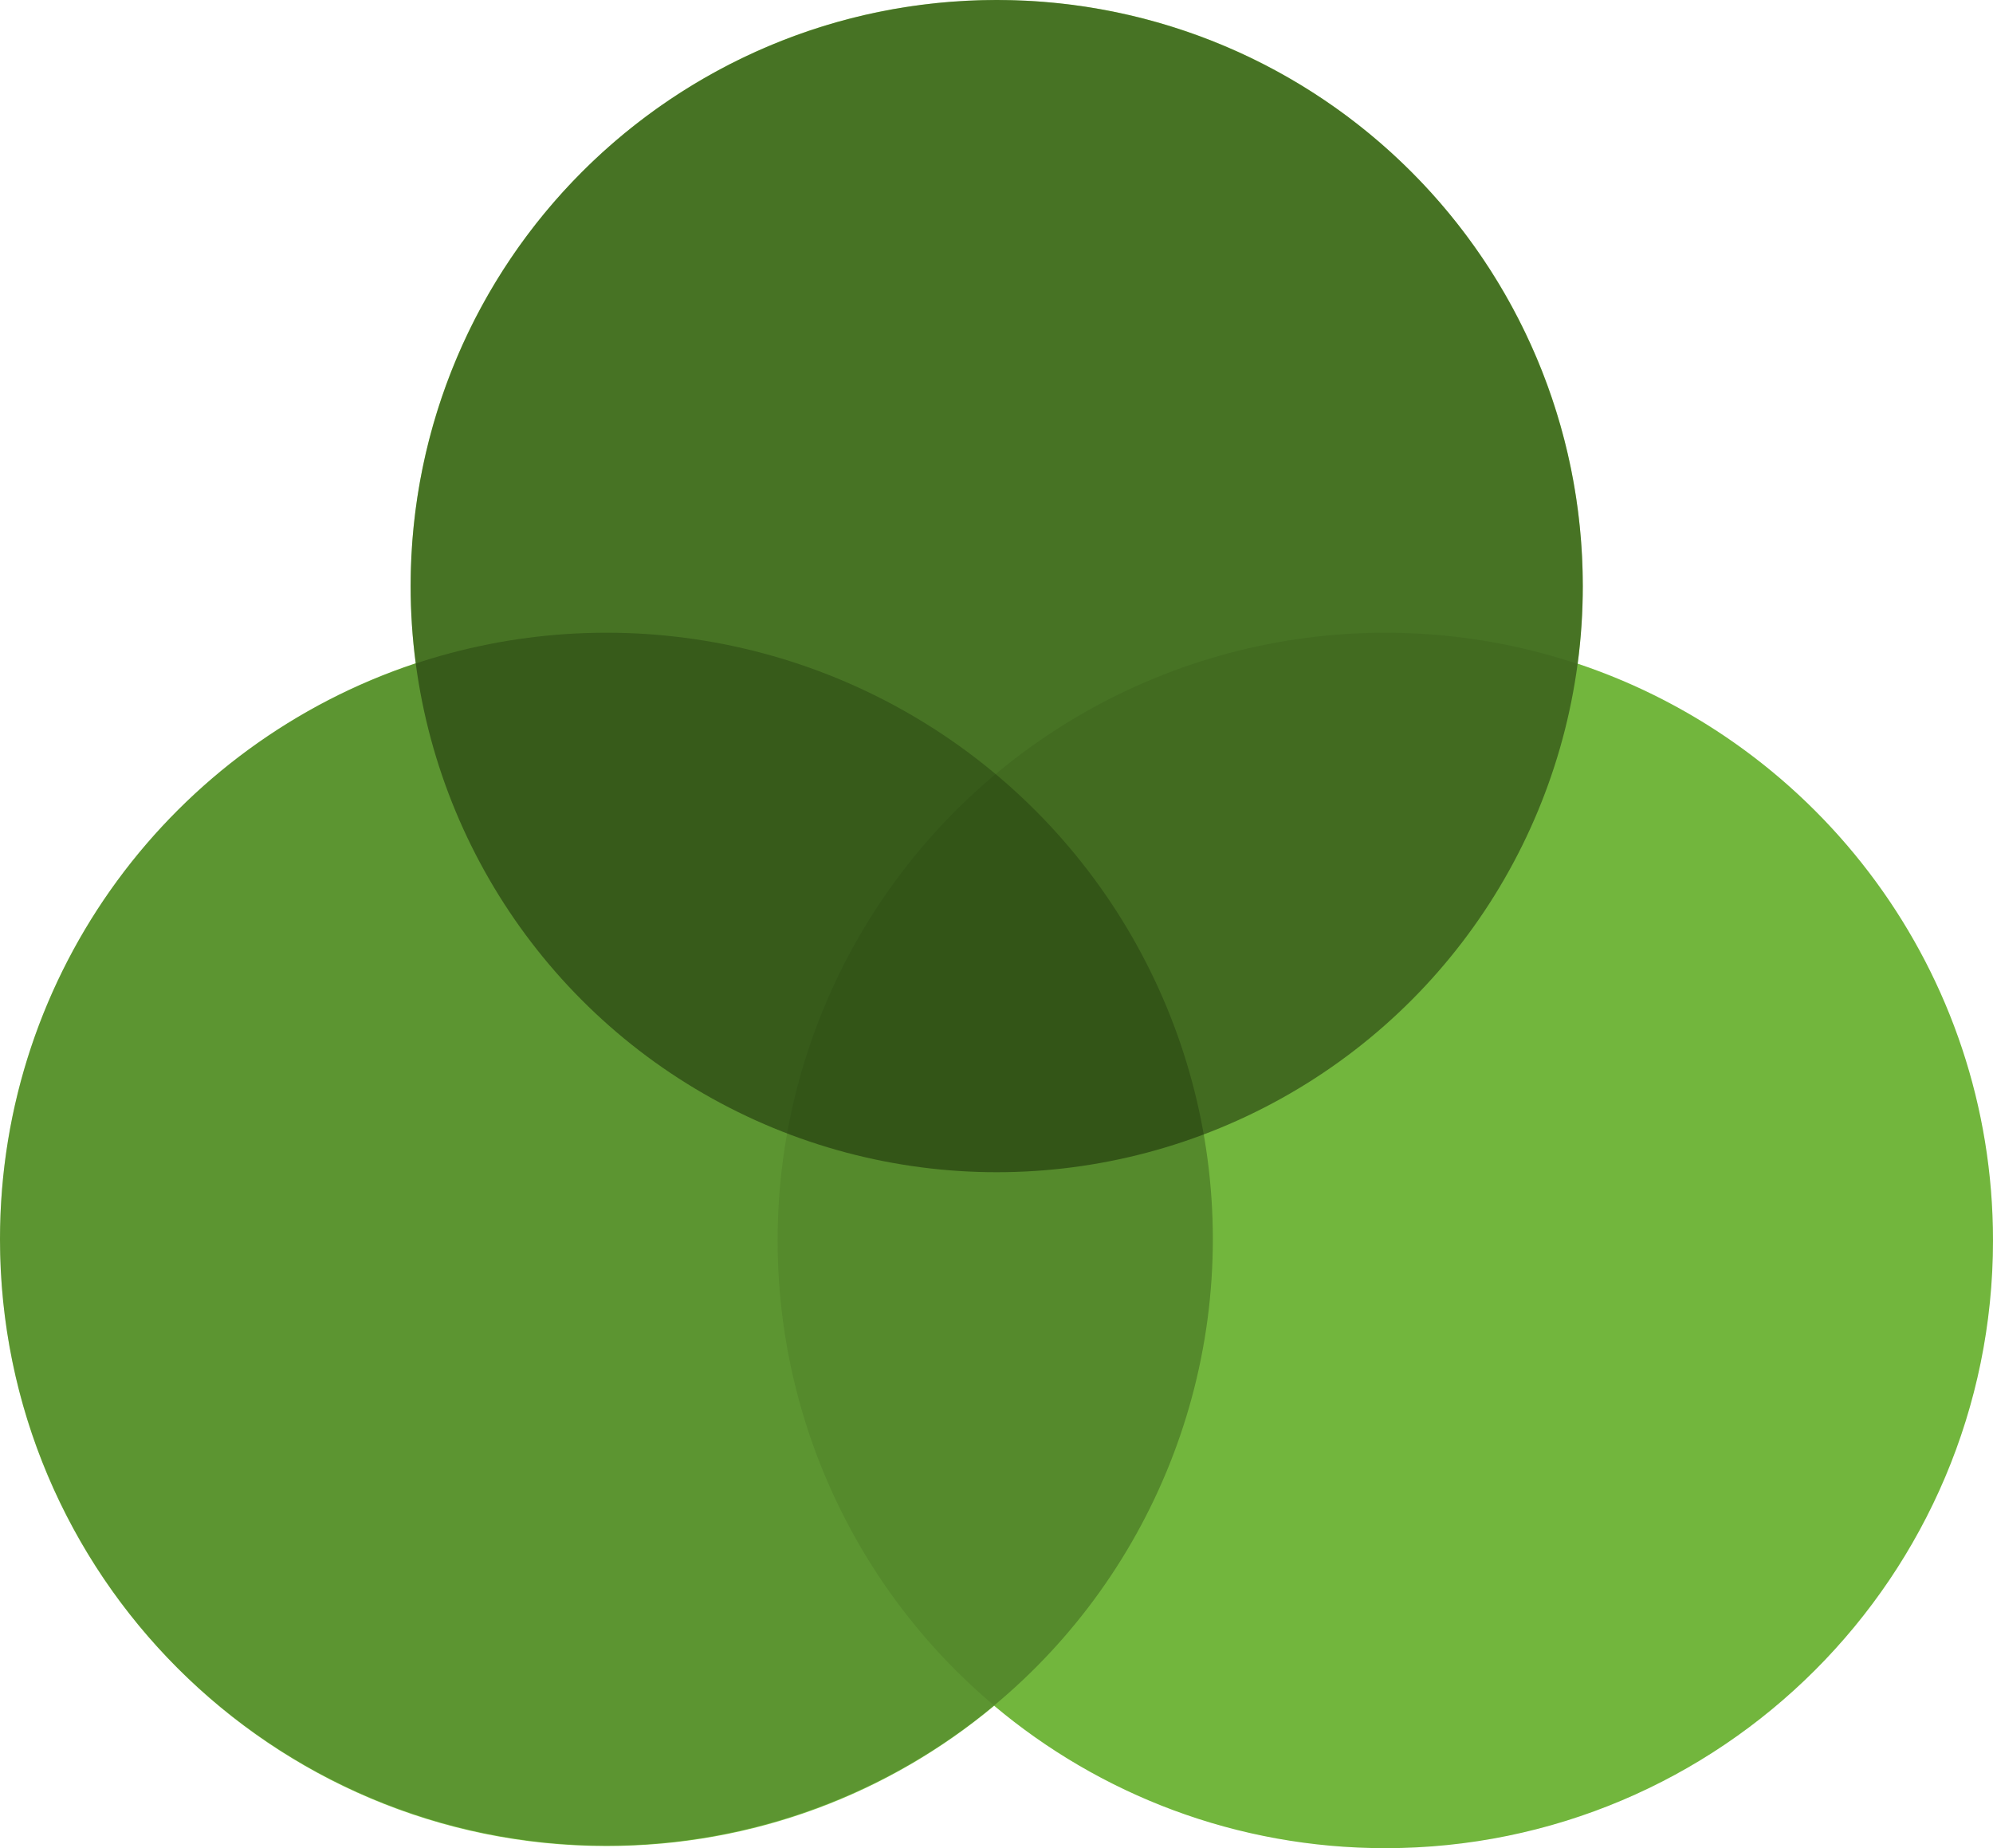 <?xml version="1.0" encoding="utf-8" standalone="no"?><!-- Generator: Adobe Illustrator 21.0.0, SVG Export Plug-In . SVG Version: 6.00 Build 0)  --><svg xmlns="http://www.w3.org/2000/svg" xmlns:xlink="http://www.w3.org/1999/xlink" enable-background="new 0 0 470.3 436.1" fill="#000000" id="Layer_1" version="1.1" viewBox="0 0 470.3 436.1" x="0px" xml:space="preserve" y="0px">
<g id="Change1_3_">
	<path d="M470.3,292.7c0,79.2-64.2,143.4-143.4,143.4c-35.1,0-67.3-12.6-92.3-33.6c-24.8,20.7-56.7,33.1-91.5,33.1   C64.1,435.6,0,371.5,0,292.4c0-63.3,41.1-117,98.1-135.9c-0.8-6-1.2-12.1-1.2-18.2C96.9,61.9,158.8,0,235.2,0   s138.3,61.9,138.3,138.3c0,6.2-0.4,12.3-1.2,18.3C429.2,175.6,470.3,229.3,470.3,292.7z" fill="#7cc644"/>
</g>
<g id="x_2_" opacity="0.5">
	<circle cx="235.2" cy="138.3" fill="#112003" r="138.3"/>
</g>
<g id="x_1_" opacity="0.1">
	<circle cx="326.9" cy="292.7" fill="#112003" r="143.4"/>
</g>
<g id="x" opacity="0.3">
	<circle cx="143.1" cy="292.4" fill="#112003" r="143.1"/>
</g>
</svg>
